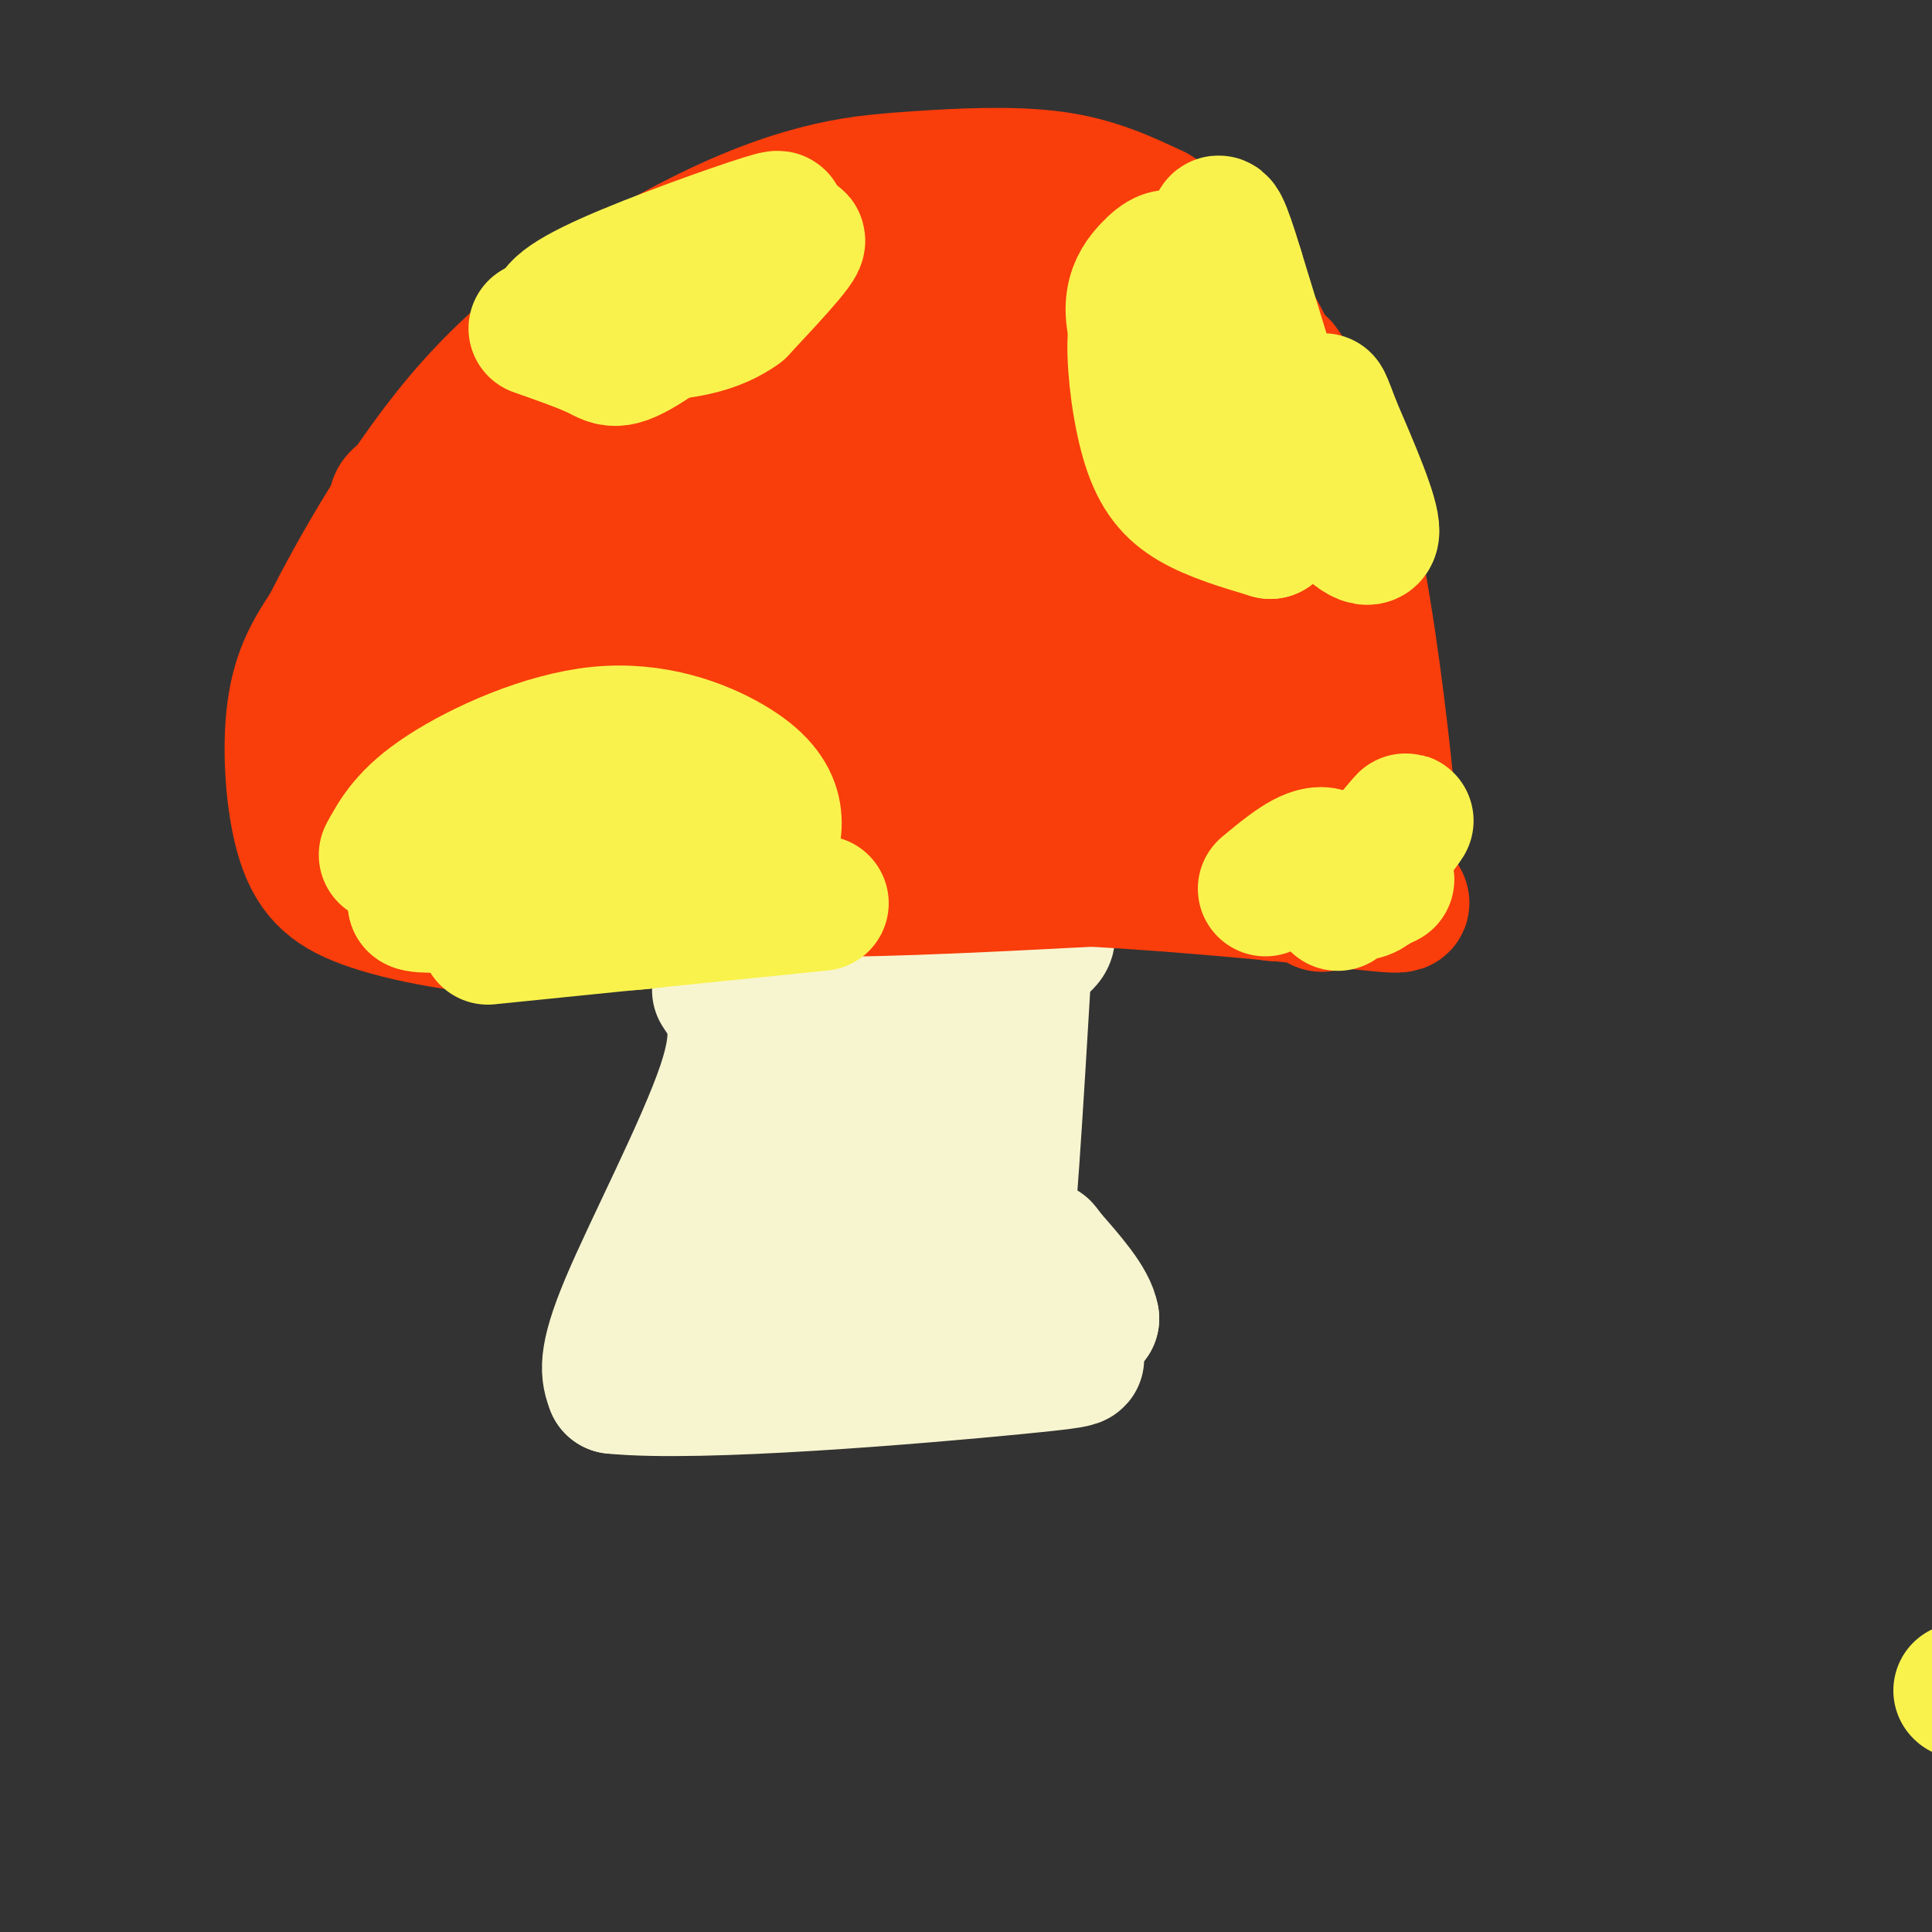 <svg viewBox='0 0 400 400' version='1.1' xmlns='http://www.w3.org/2000/svg' xmlns:xlink='http://www.w3.org/1999/xlink'><rect x="0" y="0" width="400" height="400" fill="#333333" stroke="none"/><g fill='none' stroke='rgb(247,245,208)' stroke-width='28' stroke-linecap='round' stroke-linejoin='round'><path d='M149,205c2.578,3.822 5.156,7.644 1,20c-4.156,12.356 -15.044,33.244 -20,45c-4.956,11.756 -3.978,14.378 -3,17'/><path d='M127,287c17.786,1.821 63.750,-2.125 83,-4c19.250,-1.875 11.786,-1.679 10,-3c-1.786,-1.321 2.107,-4.161 6,-7'/><path d='M226,273c-0.500,-3.333 -4.750,-8.167 -9,-13'/><path d='M217,260c-1.667,-2.333 -1.333,-1.667 -1,-1'/><path d='M150,197c8.378,2.067 16.756,4.133 21,4c4.244,-0.133 4.356,-2.467 10,6c5.644,8.467 16.822,27.733 28,47'/><path d='M209,254c4.766,9.026 2.679,8.089 1,10c-1.679,1.911 -2.952,6.668 -4,4c-1.048,-2.668 -1.871,-12.762 -9,-14c-7.129,-1.238 -20.565,6.381 -34,14'/><path d='M163,268c-6.284,3.015 -4.993,3.554 -5,4c-0.007,0.446 -1.311,0.799 2,2c3.311,1.201 11.238,3.250 19,3c7.762,-0.250 15.359,-2.798 20,-2c4.641,0.798 6.326,4.942 8,-7c1.674,-11.942 3.337,-39.971 5,-68'/><path d='M212,200c3.298,-11.190 9.042,-5.167 0,-3c-9.042,2.167 -32.869,0.476 -42,3c-9.131,2.524 -3.565,9.262 2,16'/><path d='M172,216c-2.358,14.383 -9.252,42.340 -10,44c-0.748,1.660 4.648,-22.979 8,-33c3.352,-10.021 4.658,-5.426 6,-4c1.342,1.426 2.721,-0.319 2,8c-0.721,8.319 -3.540,26.701 -5,27c-1.460,0.299 -1.560,-17.486 0,-30c1.560,-12.514 4.780,-19.757 8,-27'/><path d='M181,201c2.345,-5.476 4.208,-5.667 -1,-6c-5.208,-0.333 -17.488,-0.810 -15,-1c2.488,-0.190 19.744,-0.095 37,0'/><path d='M202,194c4.867,0.222 -1.467,0.778 -8,12c-6.533,11.222 -13.267,33.111 -20,55'/></g>
<g fill='none' stroke='rgb(249,61,11)' stroke-width='28' stroke-linecap='round' stroke-linejoin='round'><path d='M140,183c-3.583,2.750 -7.167,5.500 -13,7c-5.833,1.500 -13.917,1.750 -22,2'/><path d='M105,192c-8.951,-0.411 -20.327,-2.440 -28,-5c-7.673,-2.560 -11.643,-5.651 -14,-13c-2.357,-7.349 -3.102,-18.957 -2,-27c1.102,-8.043 4.051,-12.522 7,-17'/><path d='M68,130c5.736,-11.290 16.577,-31.016 30,-46c13.423,-14.984 29.428,-25.225 42,-32c12.572,-6.775 21.710,-10.084 29,-12c7.290,-1.916 12.732,-2.439 21,-3c8.268,-0.561 19.362,-1.160 28,0c8.638,1.160 14.819,4.080 21,7'/><path d='M239,44c5.817,3.461 9.858,8.614 14,14c4.142,5.386 8.383,11.007 13,23c4.617,11.993 9.609,30.359 11,45c1.391,14.641 -0.818,25.557 -4,33c-3.182,7.443 -7.338,11.412 -11,14c-3.662,2.588 -6.831,3.794 -10,5'/><path d='M252,178c-15.833,1.333 -50.417,2.167 -85,3'/><path d='M167,181c-21.333,0.667 -32.167,0.833 -43,1'/><path d='M132,180c6.472,-17.151 12.944,-34.301 19,-45c6.056,-10.699 11.695,-14.945 17,-19c5.305,-4.055 10.275,-7.919 17,-10c6.725,-2.081 15.207,-2.380 20,-1c4.793,1.380 5.899,4.437 6,7c0.101,2.563 -0.803,4.631 -4,11c-3.197,6.369 -8.689,17.041 -18,24c-9.311,6.959 -22.442,10.207 -31,11c-8.558,0.793 -12.541,-0.867 -14,-5c-1.459,-4.133 -0.392,-10.737 2,-19c2.392,-8.263 6.110,-18.184 9,-25c2.890,-6.816 4.952,-10.529 9,-16c4.048,-5.471 10.082,-12.702 19,-17c8.918,-4.298 20.721,-5.663 27,-6c6.279,-0.337 7.033,0.353 9,2c1.967,1.647 5.145,4.251 7,7c1.855,2.749 2.387,5.643 2,10c-0.387,4.357 -1.694,10.179 -3,16'/><path d='M225,105c-1.886,7.197 -5.100,17.188 -11,25c-5.900,7.812 -14.487,13.445 -20,17c-5.513,3.555 -7.953,5.031 -13,6c-5.047,0.969 -12.702,1.431 -17,1c-4.298,-0.431 -5.240,-1.756 -8,-4c-2.760,-2.244 -7.338,-5.407 -9,-12c-1.662,-6.593 -0.406,-16.615 2,-26c2.406,-9.385 5.964,-18.134 10,-25c4.036,-6.866 8.549,-11.848 17,-15c8.451,-3.152 20.839,-4.474 28,-4c7.161,0.474 9.095,2.745 11,5c1.905,2.255 3.781,4.494 5,8c1.219,3.506 1.782,8.278 2,17c0.218,8.722 0.092,21.392 -3,31c-3.092,9.608 -9.149,16.152 -15,21c-5.851,4.848 -11.496,7.999 -19,9c-7.504,1.001 -16.865,-0.149 -23,-1c-6.135,-0.851 -9.042,-1.405 -12,-7c-2.958,-5.595 -5.968,-16.231 -4,-29c1.968,-12.769 8.913,-27.669 12,-34c3.087,-6.331 2.316,-4.091 6,-7c3.684,-2.909 11.822,-10.965 18,-15c6.178,-4.035 10.394,-4.048 14,-5c3.606,-0.952 6.602,-2.843 11,-2c4.398,0.843 10.199,4.422 16,8'/><path d='M223,67c3.684,4.253 4.894,10.887 5,18c0.106,7.113 -0.892,14.707 -2,21c-1.108,6.293 -2.328,11.287 -6,18c-3.672,6.713 -9.798,15.146 -17,21c-7.202,5.854 -15.481,9.129 -24,11c-8.519,1.871 -17.278,2.337 -25,2c-7.722,-0.337 -14.408,-1.477 -20,-4c-5.592,-2.523 -10.089,-6.431 -13,-10c-2.911,-3.569 -4.236,-6.801 -5,-10c-0.764,-3.199 -0.967,-6.366 0,-13c0.967,-6.634 3.102,-16.736 6,-24c2.898,-7.264 6.557,-11.692 12,-16c5.443,-4.308 12.670,-8.496 16,-10c3.330,-1.504 2.765,-0.323 4,0c1.235,0.323 4.272,-0.211 2,7c-2.272,7.211 -9.852,22.166 -18,35c-8.148,12.834 -16.863,23.545 -26,32c-9.137,8.455 -18.694,14.652 -19,10c-0.306,-4.652 8.640,-20.154 16,-31c7.360,-10.846 13.135,-17.035 20,-24c6.865,-6.965 14.818,-14.704 21,-19c6.182,-4.296 10.591,-5.148 15,-6'/><path d='M165,75c0.748,2.778 -4.882,12.722 -9,20c-4.118,7.278 -6.723,11.888 -21,25c-14.277,13.112 -40.226,34.726 -38,31c2.226,-3.726 32.626,-32.791 51,-48c18.374,-15.209 24.723,-16.563 24,-13c-0.723,3.563 -8.519,12.043 -25,23c-16.481,10.957 -41.648,24.392 -51,28c-9.352,3.608 -2.888,-2.610 4,-10c6.888,-7.390 14.201,-15.951 26,-26c11.799,-10.049 28.086,-21.585 42,-30c13.914,-8.415 25.457,-13.707 37,-19'/><path d='M205,56c-1.251,1.759 -22.879,15.656 -43,26c-20.121,10.344 -38.736,17.134 -44,16c-5.264,-1.134 2.824,-10.194 16,-20c13.176,-9.806 31.440,-20.359 44,-25c12.560,-4.641 19.416,-3.370 24,-2c4.584,1.370 6.897,2.841 4,8c-2.897,5.159 -11.005,14.007 -21,20c-9.995,5.993 -21.879,9.131 -27,10c-5.121,0.869 -3.480,-0.532 -1,-3c2.480,-2.468 5.799,-6.002 12,-10c6.201,-3.998 15.285,-8.461 23,-11c7.715,-2.539 14.061,-3.154 19,-2c4.939,1.154 8.469,4.077 12,7'/><path d='M223,70c1.443,5.667 -0.948,16.333 -4,24c-3.052,7.667 -6.763,12.333 -12,16c-5.237,3.667 -11.998,6.334 -17,6c-5.002,-0.334 -8.243,-3.670 -11,-6c-2.757,-2.330 -5.030,-3.653 -2,-11c3.030,-7.347 11.362,-20.716 18,-28c6.638,-7.284 11.581,-8.482 19,-10c7.419,-1.518 17.315,-3.356 25,-1c7.685,2.356 13.160,8.905 17,13c3.840,4.095 6.047,5.737 6,16c-0.047,10.263 -2.347,29.147 -4,39c-1.653,9.853 -2.659,10.674 -6,14c-3.341,3.326 -9.017,9.156 -15,11c-5.983,1.844 -12.274,-0.298 -17,-3c-4.726,-2.702 -7.888,-5.964 -9,-12c-1.112,-6.036 -0.174,-14.845 5,-22c5.174,-7.155 14.585,-12.657 22,-14c7.415,-1.343 12.833,1.473 16,8c3.167,6.527 4.084,16.763 5,27'/><path d='M259,137c-1.807,11.566 -8.823,26.980 -13,30c-4.177,3.020 -5.514,-6.354 -7,-16c-1.486,-9.646 -3.119,-19.564 -1,-30c2.119,-10.436 7.991,-21.389 12,-25c4.009,-3.611 6.154,0.120 8,2c1.846,1.880 3.391,1.909 2,11c-1.391,9.091 -5.718,27.243 -11,38c-5.282,10.757 -11.517,14.120 -16,15c-4.483,0.880 -7.212,-0.723 -10,-5c-2.788,-4.277 -5.635,-11.228 -7,-20c-1.365,-8.772 -1.247,-19.363 0,-26c1.247,-6.637 3.624,-9.318 6,-12'/><path d='M232,104c0.000,0.000 0.100,0.100 0.1,0.1'/><path d='M232,88c-0.066,9.711 -0.133,19.423 2,29c2.133,9.577 6.464,19.021 10,21c3.536,1.979 6.277,-3.506 7,-11c0.723,-7.494 -0.571,-16.995 -1,-23c-0.429,-6.005 0.008,-8.512 3,2c2.992,10.512 8.540,34.044 10,45c1.460,10.956 -1.168,9.335 -4,9c-2.832,-0.335 -5.869,0.618 -9,0c-3.131,-0.618 -6.355,-2.805 -11,-8c-4.645,-5.195 -10.712,-13.399 -15,-19c-4.288,-5.601 -6.797,-8.600 -7,-17c-0.203,-8.400 1.898,-22.200 4,-36'/><path d='M221,80c0.874,-6.910 1.060,-6.185 3,-5c1.940,1.185 5.635,2.830 8,7c2.365,4.170 3.402,10.866 1,22c-2.402,11.134 -8.241,26.705 -13,36c-4.759,9.295 -8.438,12.314 -12,14c-3.562,1.686 -7.008,2.040 -9,1c-1.992,-1.040 -2.531,-3.473 -3,-7c-0.469,-3.527 -0.867,-8.147 2,-13c2.867,-4.853 8.999,-9.940 14,-13c5.001,-3.060 8.869,-4.094 11,0c2.131,4.094 2.523,13.315 0,20c-2.523,6.685 -7.963,10.833 -12,13c-4.037,2.167 -6.673,2.351 -9,2c-2.327,-0.351 -4.345,-1.238 -5,-7c-0.655,-5.762 0.055,-16.397 2,-27c1.945,-10.603 5.127,-21.172 8,-27c2.873,-5.828 5.436,-6.914 8,-8'/><path d='M215,88c2.011,-1.302 3.038,-0.558 4,0c0.962,0.558 1.859,0.930 -4,10c-5.859,9.070 -18.476,26.839 -33,39c-14.524,12.161 -30.957,18.713 -38,21c-7.043,2.287 -4.698,0.308 -1,-5c3.698,-5.308 8.747,-13.946 16,-23c7.253,-9.054 16.709,-18.525 27,-25c10.291,-6.475 21.417,-9.952 30,-12c8.583,-2.048 14.622,-2.665 14,1c-0.622,3.665 -7.904,11.612 -16,19c-8.096,7.388 -17.005,14.217 -33,22c-15.995,7.783 -39.076,16.518 -43,16c-3.924,-0.518 11.307,-10.291 23,-15c11.693,-4.709 19.846,-4.355 28,-4'/><path d='M189,132c5.898,0.408 6.643,3.429 11,6c4.357,2.571 12.327,4.692 -3,13c-15.327,8.308 -53.951,22.802 -53,29c0.951,6.198 41.475,4.099 82,2'/><path d='M226,182c25.560,1.440 48.458,4.042 58,5c9.542,0.958 5.726,0.274 4,-4c-1.726,-4.274 -1.363,-12.137 -1,-20'/><path d='M287,163c-1.252,-12.689 -3.882,-34.411 -7,-49c-3.118,-14.589 -6.724,-22.043 -10,-29c-3.276,-6.957 -6.222,-13.416 -6,-7c0.222,6.416 3.611,25.708 7,45'/><path d='M271,123c2.154,19.572 4.037,46.003 4,57c-0.037,10.997 -1.996,6.560 -4,5c-2.004,-1.560 -4.053,-0.243 -6,0c-1.947,0.243 -3.794,-0.588 -7,-3c-3.206,-2.412 -7.773,-6.403 -12,-22c-4.227,-15.597 -8.113,-42.798 -12,-70'/><path d='M234,90c-16.979,-1.121 -53.428,31.078 -75,47c-21.572,15.922 -28.267,15.567 -39,17c-10.733,1.433 -25.505,4.655 -25,6c0.505,1.345 16.287,0.813 26,2c9.713,1.187 13.356,4.094 17,7'/><path d='M138,169c-1.012,2.529 -12.041,5.350 -21,7c-8.959,1.650 -15.849,2.128 -21,1c-5.151,-1.128 -8.565,-3.861 -12,-7c-3.435,-3.139 -6.893,-6.684 -7,-12c-0.107,-5.316 3.136,-12.404 16,-26c12.864,-13.596 35.348,-33.699 47,-43c11.652,-9.301 12.472,-7.800 11,-4c-1.472,3.800 -5.236,9.900 -9,16'/><path d='M142,101c-6.282,7.454 -17.488,18.091 -25,24c-7.512,5.909 -11.329,7.092 -14,8c-2.671,0.908 -4.195,1.541 -2,-2c2.195,-3.541 8.110,-11.255 13,-16c4.890,-4.745 8.757,-6.522 14,-9c5.243,-2.478 11.863,-5.658 17,-7c5.137,-1.342 8.793,-0.847 11,0c2.207,0.847 2.967,2.046 2,6c-0.967,3.954 -3.659,10.665 -11,17c-7.341,6.335 -19.331,12.295 -26,15c-6.669,2.705 -8.016,2.155 -11,2c-2.984,-0.155 -7.606,0.087 -8,-4c-0.394,-4.087 3.439,-12.501 7,-18c3.561,-5.499 6.852,-8.082 12,-10c5.148,-1.918 12.155,-3.170 16,-3c3.845,0.170 4.527,1.763 5,4c0.473,2.237 0.736,5.119 1,8'/><path d='M143,116c-0.479,4.867 -2.175,13.034 -4,19c-1.825,5.966 -3.778,9.731 -11,15c-7.222,5.269 -19.713,12.041 -28,14c-8.287,1.959 -12.369,-0.894 -15,-4c-2.631,-3.106 -3.810,-6.465 -2,-8c1.810,-1.535 6.609,-1.247 8,2c1.391,3.247 -0.625,9.451 17,-8c17.625,-17.451 54.893,-58.557 60,-70c5.107,-11.443 -21.946,6.779 -49,25'/><path d='M119,101c-11.161,6.042 -14.562,8.646 -4,2c10.562,-6.646 35.087,-22.542 29,-22c-6.087,0.542 -42.787,17.524 -56,22c-13.213,4.476 -2.938,-3.552 18,-11c20.938,-7.448 52.540,-14.316 67,-16c14.460,-1.684 11.778,1.816 12,3c0.222,1.184 3.349,0.053 5,6c1.651,5.947 1.825,18.974 2,32'/><path d='M192,117c-0.392,9.786 -2.373,18.252 -8,26c-5.627,7.748 -14.901,14.778 -15,12c-0.099,-2.778 8.978,-15.363 17,-24c8.022,-8.637 14.988,-13.324 21,-16c6.012,-2.676 11.071,-3.340 21,-4c9.929,-0.660 24.727,-1.317 28,4c3.273,5.317 -4.980,16.607 -11,25c-6.020,8.393 -9.806,13.890 -17,19c-7.194,5.110 -17.797,9.833 -28,13c-10.203,3.167 -20.005,4.780 -22,1c-1.995,-3.780 3.816,-12.951 12,-18c8.184,-5.049 18.742,-5.975 25,-6c6.258,-0.025 8.217,0.850 9,2c0.783,1.150 0.392,2.575 0,4'/><path d='M224,155c-1.831,2.371 -6.407,6.297 -18,9c-11.593,2.703 -30.201,4.183 -42,4c-11.799,-0.183 -16.788,-2.029 -23,-5c-6.212,-2.971 -13.649,-7.069 -18,-10c-4.351,-2.931 -5.618,-4.696 -7,-10c-1.382,-5.304 -2.879,-14.147 -4,-19c-1.121,-4.853 -1.864,-5.718 -1,-10c0.864,-4.282 3.336,-11.983 6,-17c2.664,-5.017 5.520,-7.352 11,-10c5.480,-2.648 13.585,-5.611 19,-7c5.415,-1.389 8.142,-1.205 13,1c4.858,2.205 11.848,6.432 14,12c2.152,5.568 -0.534,12.476 -4,19c-3.466,6.524 -7.711,12.664 -13,18c-5.289,5.336 -11.623,9.867 -16,12c-4.377,2.133 -6.799,1.868 -10,2c-3.201,0.132 -7.181,0.663 -11,-2c-3.819,-2.663 -7.477,-8.518 -7,-15c0.477,-6.482 5.090,-13.591 11,-20c5.910,-6.409 13.117,-12.117 22,-15c8.883,-2.883 19.441,-2.942 30,-3'/><path d='M176,89c11.941,2.389 26.794,9.863 35,15c8.206,5.137 9.766,7.937 11,10c1.234,2.063 2.143,3.390 2,7c-0.143,3.610 -1.337,9.504 -4,14c-2.663,4.496 -6.794,7.595 -14,9c-7.206,1.405 -17.487,1.116 -22,-1c-4.513,-2.116 -3.256,-6.058 -2,-10'/></g>
<g fill='none' stroke='rgb(249,242,77)' stroke-width='28' stroke-linecap='round' stroke-linejoin='round'><path d='M406,350c0.000,0.000 0.100,0.100 0.1,0.1'/><path d='M238,61c-1.435,2.173 -2.869,4.345 -3,10c-0.131,5.655 1.042,14.792 3,21c1.958,6.208 4.702,9.488 9,12c4.298,2.512 10.149,4.256 16,6'/><path d='M263,110c-3.110,-5.904 -18.885,-23.665 -25,-35c-6.115,-11.335 -2.569,-16.244 0,-19c2.569,-2.756 4.163,-3.359 6,-2c1.837,1.359 3.919,4.679 6,8'/><path d='M250,62c5.733,12.444 17.067,39.556 19,41c1.933,1.444 -5.533,-22.778 -13,-47'/><path d='M256,56c-3.024,-10.048 -4.083,-11.667 -4,-8c0.083,3.667 1.310,12.619 4,20c2.690,7.381 6.845,13.190 11,19'/><path d='M267,87c2.733,6.556 5.467,13.111 9,18c3.533,4.889 7.867,8.111 8,5c0.133,-3.111 -3.933,-12.556 -8,-22'/><path d='M276,88c-1.667,-4.500 -1.833,-4.750 -2,-5'/><path d='M80,177c2.193,-4.019 4.386,-8.038 12,-13c7.614,-4.962 20.649,-10.866 32,-12c11.351,-1.134 21.018,2.502 27,6c5.982,3.498 8.281,6.856 9,10c0.719,3.144 -0.140,6.072 -1,9'/><path d='M159,177c-2.385,3.413 -7.846,7.445 -13,10c-5.154,2.555 -10.000,3.633 -15,4c-5.000,0.367 -10.154,0.022 -19,-2c-8.846,-2.022 -21.385,-5.721 -19,-8c2.385,-2.279 19.692,-3.140 37,-4'/><path d='M130,177c9.311,-1.333 14.089,-2.667 6,-1c-8.089,1.667 -29.044,6.333 -50,11'/><path d='M86,187c1.000,1.333 28.500,-0.833 56,-3'/><path d='M170,187c0.000,0.000 -69.000,7.000 -69,7'/><path d='M111,68c5.036,1.774 10.071,3.548 13,5c2.929,1.452 3.750,2.583 12,-3c8.250,-5.583 23.929,-17.881 28,-20c4.071,-2.119 -3.464,5.940 -11,14'/><path d='M153,64c-4.602,3.326 -10.606,4.643 -18,5c-7.394,0.357 -16.178,-0.244 -19,-2c-2.822,-1.756 0.317,-4.665 10,-9c9.683,-4.335 25.909,-10.096 32,-12c6.091,-1.904 2.045,0.048 -2,2'/><path d='M262,184c4.511,-3.756 9.022,-7.511 12,-7c2.978,0.511 4.422,5.289 6,7c1.578,1.711 3.289,0.356 5,-1'/><path d='M285,183c1.167,-0.333 1.583,-0.667 2,-1'/><path d='M287,182c0.000,0.000 0.100,0.100 0.1,0.1'/><path d='M277,187c6.583,-8.083 13.167,-16.167 14,-17c0.833,-0.833 -4.083,5.583 -9,12'/></g>
</svg>